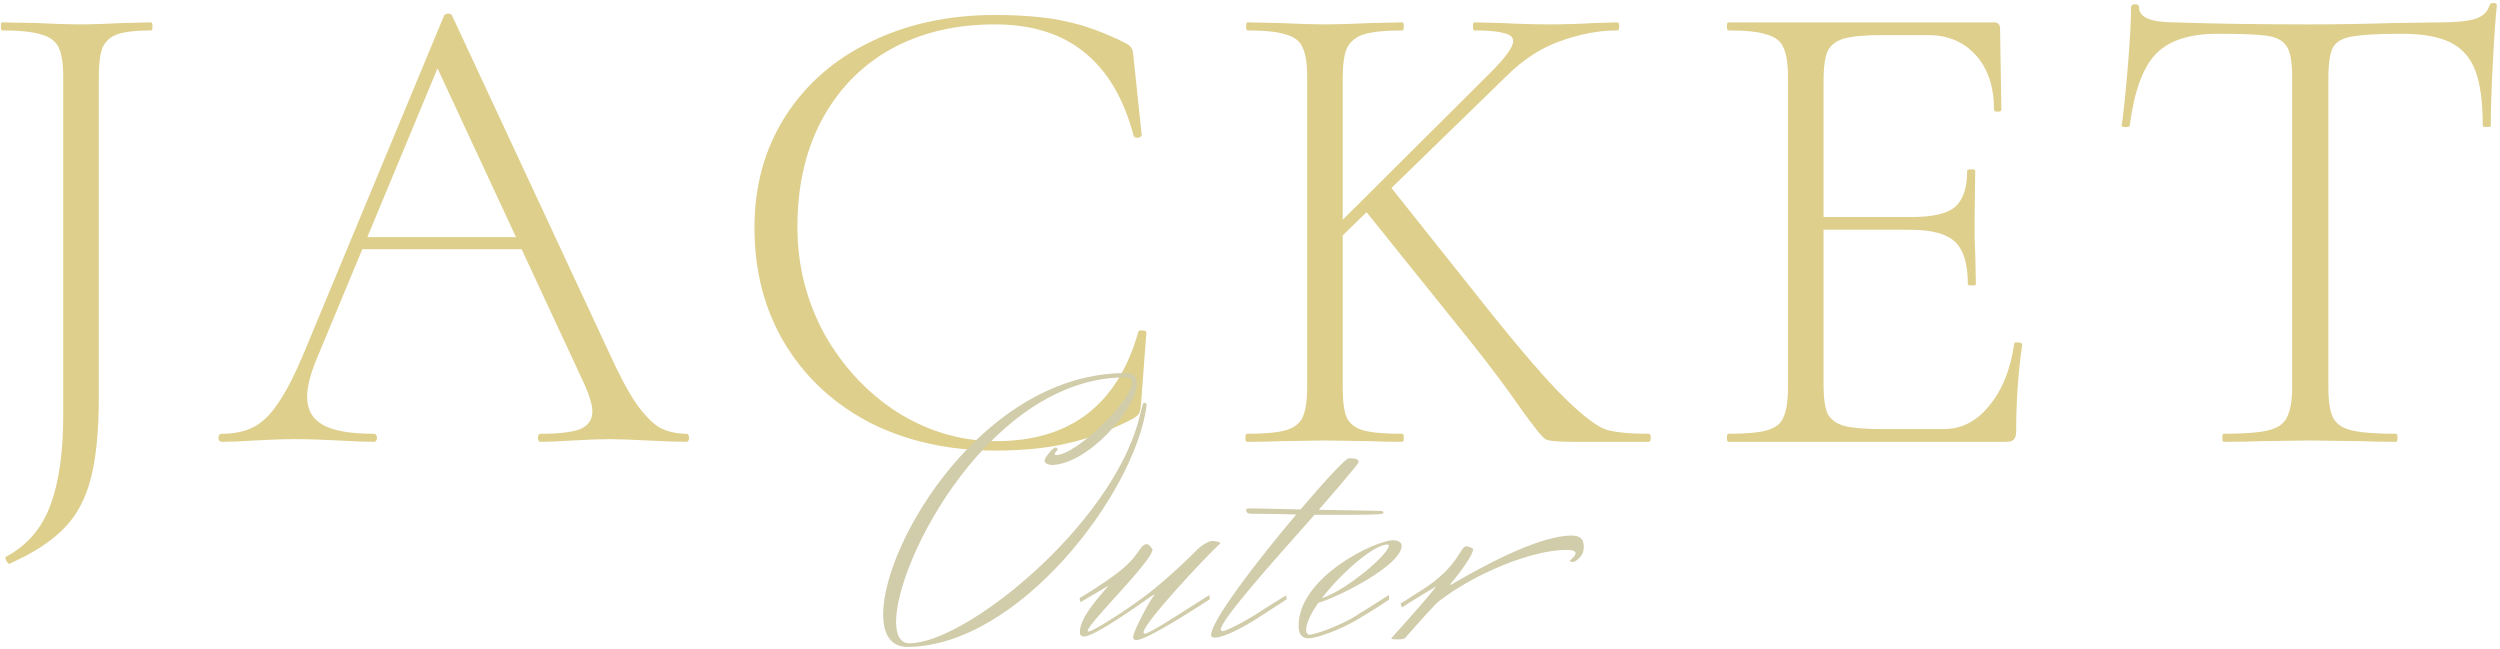 <svg width="447" height="116" viewBox="0 0 447 116" fill="none" xmlns="http://www.w3.org/2000/svg">
<path d="M396.514 6.04C391.474 6.04 387.794 7.24 385.474 9.64C383.154 12.04 381.594 16.32 380.794 22.48C380.794 22.64 380.554 22.72 380.074 22.72C379.594 22.72 379.354 22.64 379.354 22.48C379.674 20.32 380.034 16.88 380.434 12.159C380.834 7.36 381.034 3.76 381.034 1.36C381.034 0.96 381.274 0.76 381.754 0.76C382.234 0.76 382.474 0.96 382.474 1.36C382.474 3.12 384.594 4 388.834 4C395.714 4.24 403.754 4.36 412.954 4.36C417.674 4.36 422.674 4.28 427.954 4.12L436.114 4C438.994 4 441.114 3.8 442.474 3.4C443.834 3 444.714 2.2 445.114 1C445.194 0.68 445.434 0.52 445.834 0.52C446.234 0.52 446.434 0.68 446.434 1C446.194 3.24 445.954 6.68 445.714 11.319C445.474 15.88 445.354 19.599 445.354 22.48C445.354 22.64 445.114 22.72 444.634 22.72C444.154 22.72 443.914 22.64 443.914 22.48C443.914 18.239 443.474 14.96 442.594 12.639C441.714 10.319 440.234 8.64 438.154 7.6C436.074 6.56 433.154 6.04 429.394 6.04C425.234 6.04 422.314 6.2 420.634 6.52C418.954 6.76 417.794 7.4 417.154 8.44C416.594 9.48 416.314 11.319 416.314 13.96V69.279C416.314 71.76 416.594 73.559 417.154 74.68C417.714 75.799 418.834 76.559 420.514 76.96C422.194 77.359 424.834 77.559 428.434 77.559C428.594 77.559 428.674 77.799 428.674 78.279C428.674 78.76 428.594 78.999 428.434 78.999C425.794 78.999 423.714 78.96 422.194 78.879L412.954 78.76L404.194 78.879C402.594 78.96 400.394 78.999 397.594 78.999C397.434 78.999 397.354 78.76 397.354 78.279C397.354 77.799 397.434 77.559 397.594 77.559C401.194 77.559 403.834 77.359 405.514 76.96C407.194 76.559 408.314 75.799 408.874 74.68C409.514 73.48 409.834 71.68 409.834 69.279V13.72C409.834 11.079 409.514 9.28 408.874 8.32C408.234 7.28 407.074 6.64 405.394 6.4C403.794 6.16 400.834 6.04 396.514 6.04Z" fill="#DECF8C"/>
<path d="M309.01 79C308.85 79 308.77 78.76 308.77 78.28C308.77 77.8 308.85 77.56 309.01 77.56C312.13 77.56 314.41 77.36 315.85 76.96C317.37 76.56 318.37 75.8 318.85 74.68C319.41 73.48 319.69 71.68 319.69 69.28V13.72C319.69 11.32 319.41 9.56 318.85 8.44C318.37 7.32 317.37 6.56 315.85 6.16C314.41 5.68 312.13 5.44 309.01 5.44C308.85 5.44 308.77 5.2 308.77 4.72C308.77 4.24 308.85 4 309.01 4H356.53C357.25 4 357.61 4.36 357.61 5.08L357.85 19.6C357.85 19.84 357.61 19.96 357.13 19.96C356.73 19.96 356.53 19.84 356.53 19.6C356.53 15.52 355.45 12.28 353.29 9.88C351.13 7.48 348.29 6.28 344.77 6.28H336.49C333.45 6.28 331.21 6.48 329.77 6.88C328.33 7.28 327.33 8.04 326.77 9.16C326.29 10.28 326.05 12.04 326.05 14.44V68.8C326.05 71.12 326.29 72.84 326.77 73.96C327.33 75 328.29 75.72 329.65 76.12C331.09 76.52 333.37 76.72 336.49 76.72H347.53C350.73 76.72 353.45 75.32 355.69 72.52C358.01 69.72 359.49 66.04 360.13 61.48C360.13 61.24 360.37 61.16 360.85 61.24C361.33 61.24 361.57 61.36 361.57 61.6C360.85 66.64 360.49 71.84 360.49 77.2C360.49 77.84 360.33 78.32 360.01 78.64C359.77 78.88 359.29 79 358.57 79H309.01ZM351.85 50.8C351.85 47.2 351.09 44.68 349.57 43.24C348.05 41.8 345.37 41.08 341.53 41.08H323.05V38.8H341.89C345.57 38.8 348.13 38.2 349.57 37C351.01 35.72 351.73 33.56 351.73 30.52C351.73 30.36 351.97 30.28 352.45 30.28C352.93 30.28 353.17 30.36 353.17 30.52L353.05 40C353.05 42.32 353.09 44.04 353.17 45.16L353.29 50.8C353.29 50.96 353.05 51.04 352.57 51.04C352.09 51.04 351.85 50.96 351.85 50.8Z" fill="#DECF8C"/>
<path d="M233.72 13.72C233.72 11.32 233.44 9.56 232.88 8.44C232.4 7.32 231.4 6.56 229.88 6.16C228.44 5.68 226.16 5.44 223.04 5.44C222.88 5.44 222.8 5.2 222.8 4.72C222.8 4.24 222.88 4 223.04 4L228.92 4.12C232.28 4.28 234.92 4.36 236.84 4.36C239 4.36 241.76 4.28 245.12 4.12L250.76 4C250.92 4 251 4.24 251 4.72C251 5.2 250.92 5.44 250.76 5.44C247.64 5.44 245.32 5.68 243.8 6.16C242.36 6.64 241.36 7.48 240.8 8.68C240.32 9.8 240.08 11.56 240.08 13.96V69.28C240.08 71.76 240.32 73.56 240.8 74.68C241.36 75.8 242.36 76.56 243.8 76.96C245.24 77.36 247.56 77.56 250.76 77.56C250.92 77.56 251 77.8 251 78.28C251 78.76 250.92 79 250.76 79C248.36 79 246.44 78.96 245 78.88L236.84 78.76L228.92 78.88C227.48 78.96 225.48 79 222.92 79C222.76 79 222.68 78.76 222.68 78.28C222.68 77.8 222.76 77.56 222.92 77.56C226.04 77.56 228.32 77.36 229.76 76.96C231.28 76.56 232.32 75.8 232.88 74.68C233.44 73.48 233.72 71.68 233.72 69.28V13.72ZM243.68 37.12L248.72 33.52L266 55.24C272.08 62.84 276.72 68.2 279.92 71.32C283.12 74.44 285.56 76.28 287.24 76.84C288.92 77.32 291.44 77.56 294.8 77.56C295.04 77.56 295.16 77.8 295.16 78.28C295.16 78.76 295.04 79 294.8 79H281.36C278.56 79 276.88 78.84 276.32 78.52C275.76 78.2 274.28 76.36 271.88 73C269.56 69.64 266.72 65.84 263.36 61.6L243.68 37.12ZM266.48 13C269.2 10.28 270.56 8.4 270.56 7.36C270.56 6.64 270 6.16 268.88 5.92C267.84 5.6 266.08 5.44 263.6 5.44C263.44 5.44 263.36 5.2 263.36 4.72C263.36 4.24 263.44 4 263.6 4L268.64 4.12C271.68 4.28 274.52 4.36 277.16 4.36C279.64 4.36 282.24 4.28 284.96 4.12L289.16 4C289.4 4 289.52 4.24 289.52 4.72C289.52 5.2 289.4 5.44 289.16 5.44C285.88 5.44 282.48 6.08 278.96 7.36C275.52 8.56 272.28 10.68 269.24 13.72L238.52 43.6L235.64 43.72L266.48 13Z" fill="#DECF8C"/>
<path d="M177.857 2.68C183.137 2.68 187.457 3.08 190.817 3.88C194.177 4.6 197.737 5.92 201.497 7.84C201.977 8.16 202.257 8.44 202.337 8.68C202.497 8.84 202.617 9.44 202.697 10.479L204.137 24.16C204.137 24.399 203.897 24.559 203.417 24.64C203.017 24.64 202.777 24.52 202.697 24.279C200.937 17.64 198.017 12.68 193.937 9.4C189.857 6.04 184.497 4.36 177.857 4.36C170.817 4.36 164.617 5.84 159.257 8.8C153.977 11.759 149.857 15.999 146.897 21.52C144.017 26.959 142.577 33.319 142.577 40.599C142.577 47.4 144.177 53.76 147.377 59.679C150.657 65.519 155.017 70.2 160.457 73.719C165.977 77.159 171.857 78.879 178.097 78.879C191.377 78.879 199.857 72.359 203.537 59.319C203.537 59.16 203.737 59.08 204.137 59.08C204.697 59.08 204.977 59.2 204.977 59.44L204.017 72.159C203.937 73.12 203.817 73.719 203.657 73.96C203.497 74.2 203.177 74.48 202.697 74.799C198.537 76.96 194.617 78.439 190.937 79.24C187.337 80.12 183.017 80.559 177.977 80.559C169.657 80.559 162.217 78.919 155.657 75.639C149.177 72.279 144.097 67.6 140.417 61.599C136.737 55.52 134.897 48.559 134.897 40.719C134.897 33.2 136.737 26.559 140.417 20.799C144.097 15.04 149.177 10.6 155.657 7.48C162.217 4.28 169.617 2.68 177.857 2.68Z" fill="#DECF8C"/>
<path d="M64.514 42.4H95.594L96.434 44.559H63.434L64.514 42.4ZM122.714 77.559C123.034 77.559 123.194 77.799 123.194 78.279C123.194 78.76 123.034 78.999 122.714 78.999C121.274 78.999 118.954 78.919 115.754 78.76C112.714 78.6 110.474 78.519 109.034 78.519C107.354 78.519 105.154 78.6 102.434 78.76C99.874 78.919 97.954 78.999 96.674 78.999C96.354 78.999 96.194 78.76 96.194 78.279C96.194 77.799 96.354 77.559 96.674 77.559C99.954 77.559 102.314 77.279 103.754 76.719C105.194 76.079 105.914 75.04 105.914 73.6C105.914 72.48 105.474 70.919 104.594 68.919L77.474 10.6L79.754 8.56L56.594 64.24C55.474 66.96 54.914 69.2 54.914 70.96C54.914 73.279 55.874 74.96 57.794 75.999C59.714 77.04 62.714 77.559 66.794 77.559C67.194 77.559 67.394 77.799 67.394 78.279C67.394 78.76 67.194 78.999 66.794 78.999C65.354 78.999 63.274 78.919 60.554 78.76C57.514 78.6 54.874 78.519 52.634 78.519C50.634 78.519 48.274 78.6 45.554 78.76C43.154 78.919 41.194 78.999 39.674 78.999C39.274 78.999 39.074 78.76 39.074 78.279C39.074 77.799 39.274 77.559 39.674 77.559C41.914 77.559 43.794 77.159 45.314 76.359C46.914 75.559 48.394 74.12 49.754 72.04C51.194 69.96 52.714 66.999 54.314 63.16L79.394 2.8C79.554 2.56 79.794 2.44 80.114 2.44C80.514 2.44 80.754 2.56 80.834 2.8L108.674 62.559C110.514 66.639 112.154 69.76 113.594 71.919C115.034 73.999 116.434 75.48 117.794 76.359C119.234 77.159 120.874 77.559 122.714 77.559Z" fill="#DECF8C"/>
<path d="M17.666 70.96C17.666 77.04 17.186 81.92 16.226 85.6C15.266 89.28 13.666 92.24 11.426 94.48C9.186 96.8 5.986 98.88 1.826 100.72L1.706 100.84C1.546 100.84 1.346 100.64 1.106 100.24C0.946 99.84 0.946 99.6 1.106 99.52C4.866 97.52 7.506 94.44 9.026 90.28C10.546 86.2 11.306 80.84 11.306 74.2V13.72C11.306 11.32 11.026 9.56 10.466 8.44C9.906 7.32 8.866 6.56 7.346 6.16C5.826 5.68 3.506 5.44 0.386 5.44C0.226 5.44 0.146 5.2 0.146 4.72C0.146 4.24 0.226 4 0.386 4L6.626 4.12C9.826 4.28 12.386 4.36 14.306 4.36C16.306 4.36 18.826 4.28 21.866 4.12L27.026 4C27.186 4 27.266 4.24 27.266 4.72C27.266 5.2 27.186 5.44 27.026 5.44C24.306 5.44 22.266 5.68 20.906 6.16C19.626 6.64 18.746 7.48 18.266 8.68C17.866 9.8 17.666 11.56 17.666 13.96V70.96Z" fill="#DECF8C"/>
<path d="M259.375 104.591L259.823 104.335C267.119 100.047 275.887 95.759 280.943 95.759C282.287 95.759 283.183 96.143 283.183 97.807C283.183 98.767 282.735 99.791 281.391 100.495H281.263C281.071 100.495 280.879 100.431 280.623 100.303C281.391 99.663 281.711 99.215 281.711 98.895C281.711 98.511 281.071 98.319 280.111 98.319C273.839 98.319 263.663 102.543 257.135 107.599C255.791 108.879 252.015 113.167 251.631 113.615C251.247 113.999 251.375 114.319 250.031 114.319C249.263 114.319 248.751 114.319 248.751 114.127C249.455 113.295 253.935 108.495 256.815 104.847L254.959 105.935C252.015 107.727 251.823 107.855 250.671 108.623L250.415 107.919L254.447 105.359C260.911 101.199 261.039 97.679 262.191 97.679C262.447 97.679 262.831 97.807 263.407 98.127C263.407 99.599 259.311 104.463 259.311 104.463C259.311 104.527 259.311 104.591 259.375 104.591Z" fill="#D1CCAA"/>
<path d="M233.534 112.655C233.534 113.167 233.79 113.487 234.174 113.487C235.134 113.487 239.614 111.823 242.046 110.351C245.054 108.495 248.318 106.383 248.318 106.383L248.382 107.215C248.382 107.215 245.502 109.135 242.43 110.927C239.742 112.527 235.454 114.127 233.982 114.127C232.51 114.127 232.19 113.039 232.19 111.887C232.19 103.183 245.886 96.591 249.15 96.591C249.79 96.591 250.622 96.911 250.622 97.551C250.622 101.071 239.422 106.703 235.71 107.791C234.366 109.711 233.534 111.439 233.534 112.655ZM248.318 97.551C248.318 97.423 248.254 97.359 248.062 97.359C245.694 97.359 239.87 102.351 236.35 106.959C240.83 105.487 248.318 99.087 248.318 97.551Z" fill="#D1CCAA"/>
<path d="M226.396 109.52C221.852 112.592 218.588 114 217.244 114C216.796 114 216.54 113.872 216.54 113.552C216.54 110.992 224.796 100.24 231.772 91.984C228.7 91.919 226.268 91.856 223.836 91.856C223.26 91.856 222.812 91.792 222.812 91.152C222.812 90.96 223.132 90.895 223.388 90.895C224.412 90.895 232.54 91.088 232.54 91.088C236.892 85.968 240.604 81.936 241.18 81.936C241.948 81.936 242.908 82 242.908 82.512C242.908 82.704 242.716 83.023 242.396 83.407C240.668 85.519 238.364 88.208 235.804 91.152C236.956 91.152 246.556 91.344 246.556 91.344C247.004 91.344 247.388 91.407 247.388 91.6C247.388 91.663 247.324 91.791 247.132 91.856C246.876 91.984 244.124 92.047 240.796 92.047H235.036C227.356 100.688 218.268 110.864 218.268 112.592C218.268 112.72 218.396 112.848 218.588 112.848C219.548 112.848 224.54 109.968 226.14 108.816C228.252 107.472 229.98 106.448 229.98 106.448L230.044 107.152C230.044 107.152 228.444 108.24 226.396 109.52Z" fill="#D1CCAA"/>
<path d="M198.194 104.719L193.202 107.663L193.01 106.959L195.186 105.615C201.65 101.455 202.354 100.303 204.018 97.935C204.338 97.487 204.722 97.295 205.042 97.295C205.554 97.295 206.066 98.255 206.066 98.255C206.066 100.303 194.482 111.503 194.482 112.783C194.482 112.847 194.546 112.911 194.674 112.911C195.442 112.911 202.418 108.495 206.13 105.487C209.842 102.479 213.362 99.023 214.13 98.191C214.898 97.487 216.05 96.719 216.818 96.719C217.522 96.783 218.162 96.911 218.162 97.103C218.162 97.167 218.098 97.231 218.098 97.231C215.346 99.791 204.466 111.439 204.466 113.039C204.466 113.231 204.594 113.295 204.722 113.295C205.49 113.295 210.482 110.031 213.618 108.047C215.154 107.087 216.242 106.383 216.242 106.383L216.306 107.151C216.306 107.151 215.538 107.663 214.322 108.431C211.186 110.415 204.786 114.447 203.186 114.447C202.802 114.447 202.61 114.319 202.61 113.871C202.61 112.911 205.554 107.343 206.45 106.319C206.514 106.191 205.874 106.575 205.426 106.895C204.53 107.535 195.762 113.807 193.842 113.807C193.394 113.807 193.074 113.615 193.074 113.039C193.074 110.223 196.914 106.319 198.194 104.719Z" fill="#D1CCAA"/>
<path d="M205.016 72.527C202.904 88.335 182.04 115.599 162.264 115.663C159.256 115.663 157.912 113.423 157.912 109.839C157.912 96.847 176.088 66.703 201.24 66.703C202.648 66.703 203.288 67.407 203.288 68.559C203.288 72.847 194.648 83.087 187.928 83.151C187.288 83.023 186.776 82.831 186.776 82.383C186.776 81.743 188.312 80.015 188.696 80.015C188.824 80.015 189.08 80.079 189.08 80.335C189.08 80.655 188.568 80.783 188.568 81.231C188.568 81.295 188.632 81.359 188.824 81.359C192.472 81.359 202.392 71.567 202.392 68.431C202.392 67.855 202.072 67.471 201.24 67.471C177.368 67.471 160.216 99.919 160.216 111.183C160.216 113.551 160.984 115.023 162.584 115.023C172.632 115.023 198.552 94.095 203.608 75.087C204.248 72.591 204.312 72.015 204.568 72.015C204.888 72.015 205.016 72.079 205.016 72.527Z" fill="#D1CCAA"/>
</svg>

